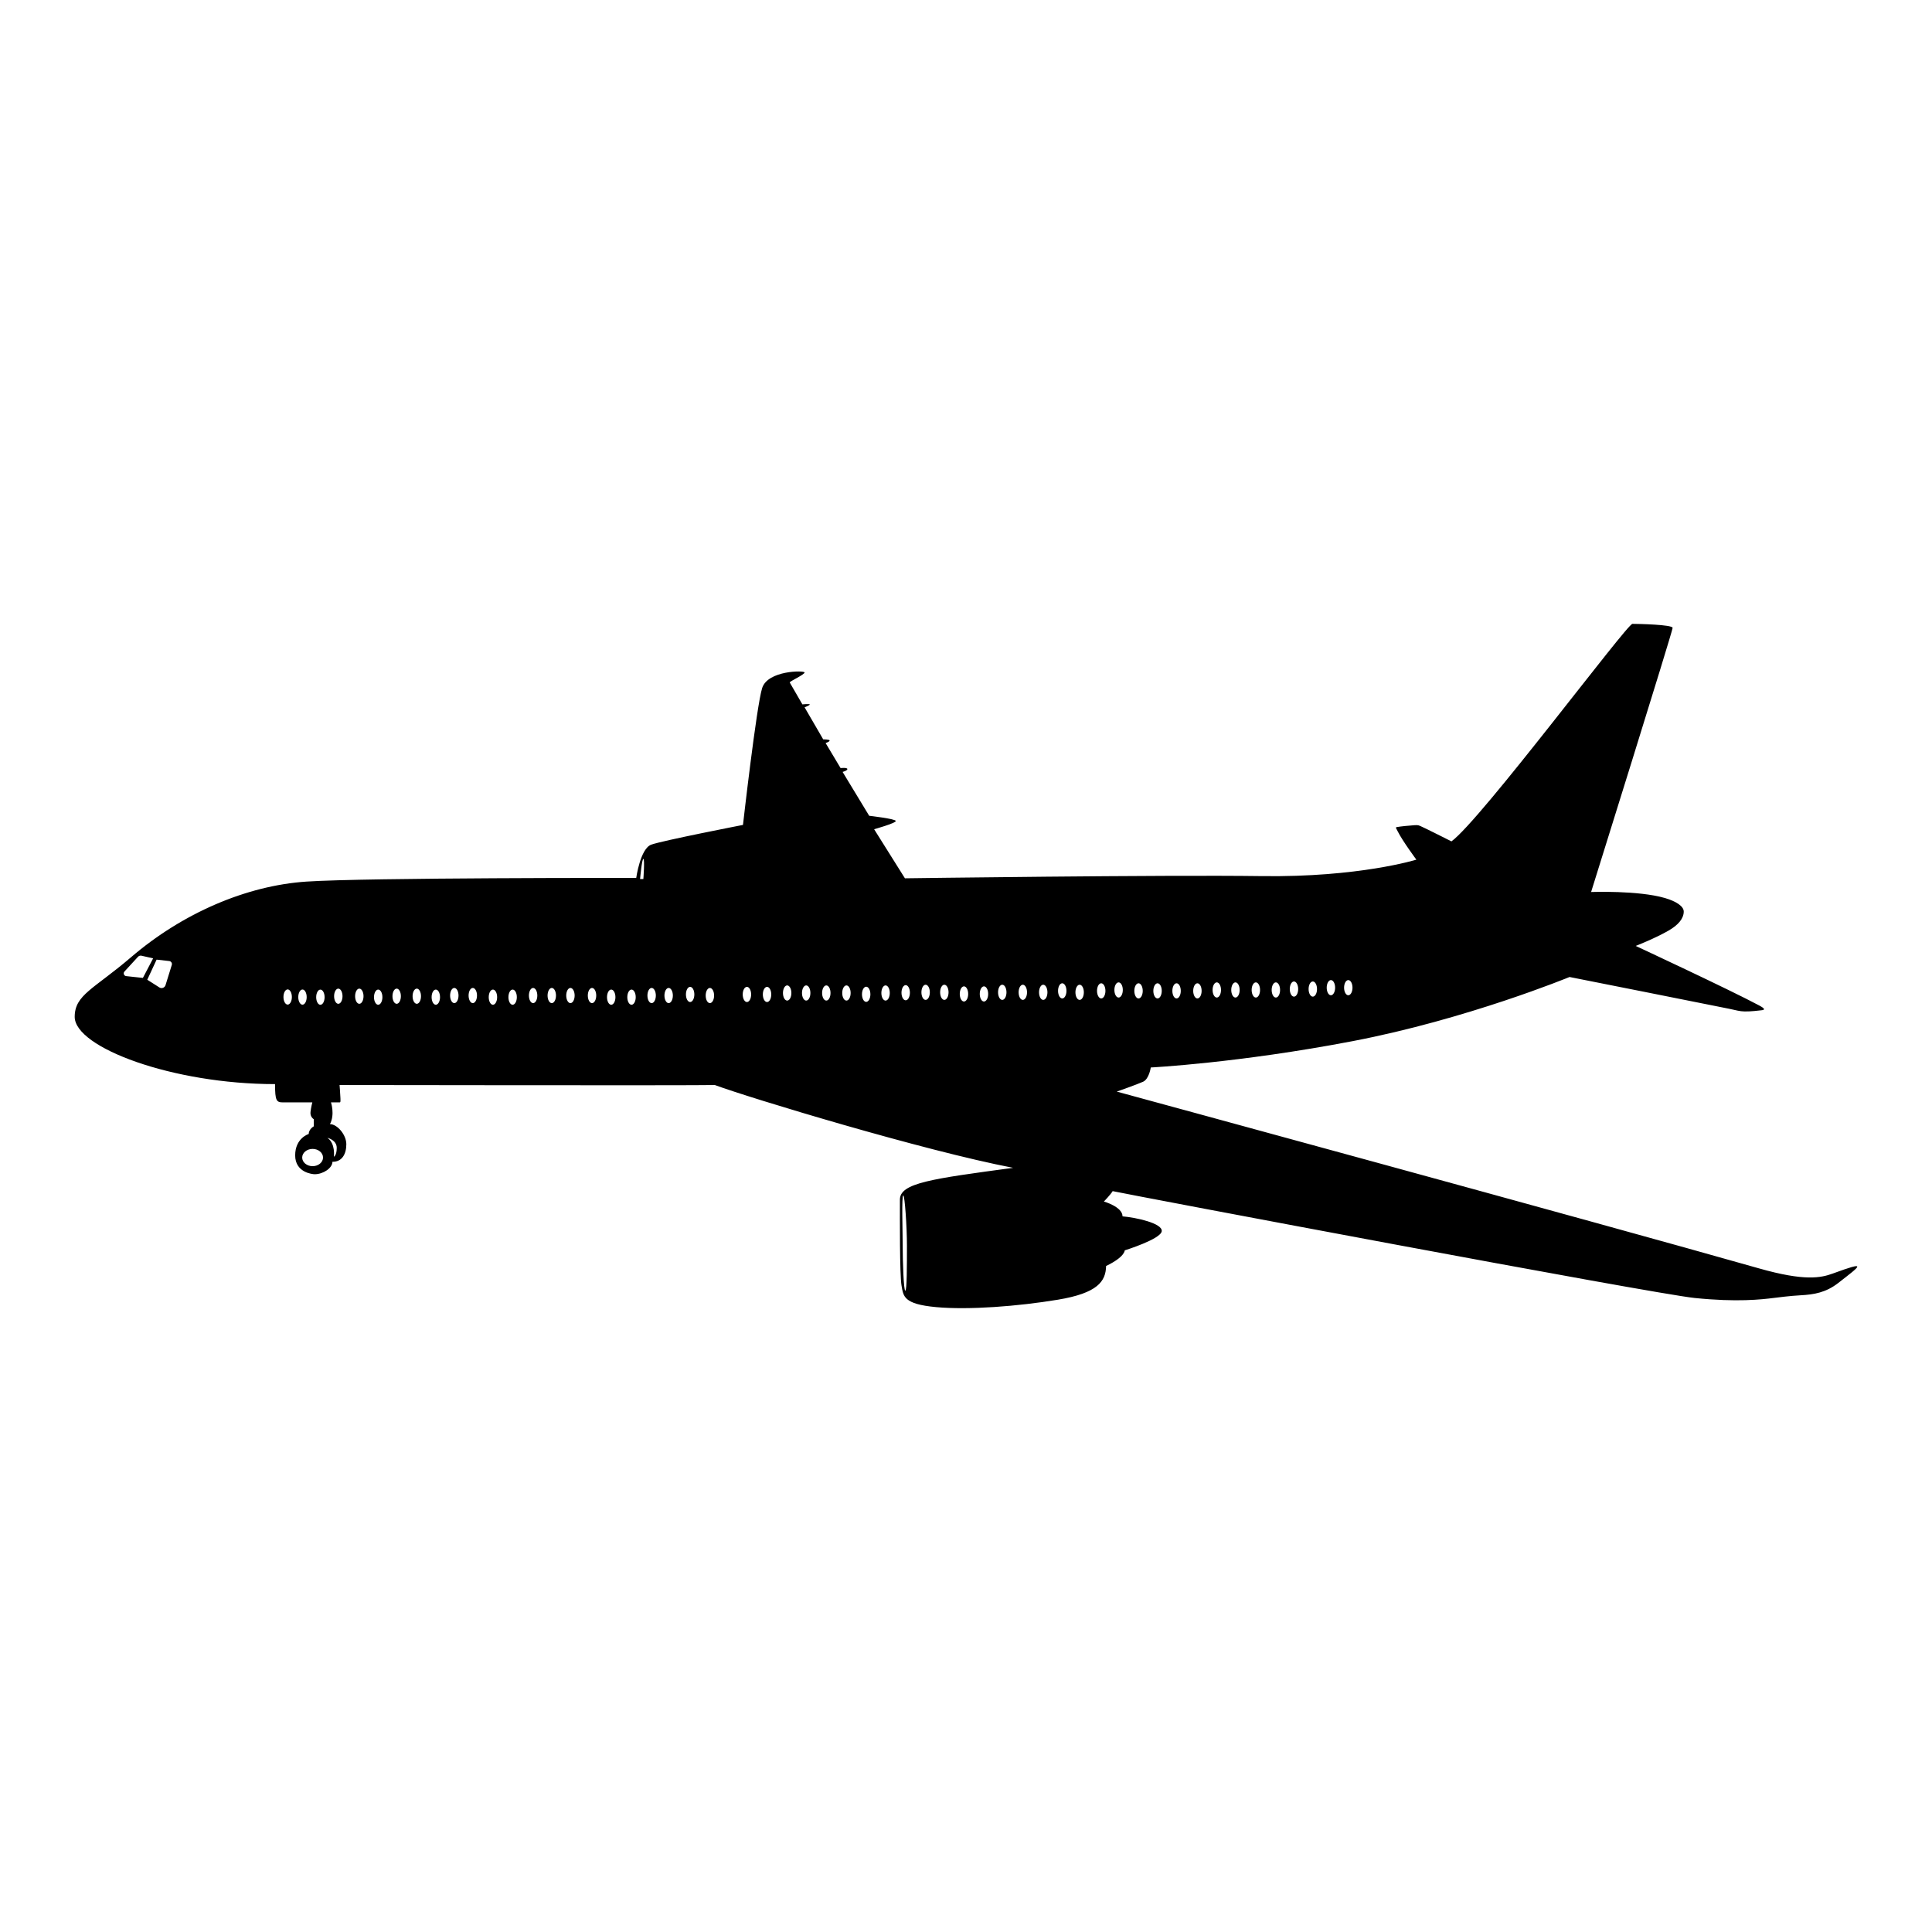 <?xml version="1.0" encoding="utf-8"?>
<!-- Generator: Adobe Illustrator 24.3.0, SVG Export Plug-In . SVG Version: 6.00 Build 0)  -->
<svg version="1.1" id="Layer_1" xmlns="http://www.w3.org/2000/svg" xmlns:xlink="http://www.w3.org/1999/xlink" x="0px" y="0px"
	 viewBox="0 0 500 500" style="enable-background:new 0 0 500 500;" xml:space="preserve">
<path d="M474.345,329.581c-3.093,1.131-7.282,2.043-19.142-1.332c-41.445-11.794-166.182-45.744-166.182-45.744
	s5.251-1.845,6.812-2.554c1.561-0.71,1.987-3.69,1.987-3.69s22.564-1.135,52.225-6.812s56.151-16.604,56.151-16.604
	s37.229,7.38,41.344,8.231c1.843,0.381,2.628,0.659,3.974,0.686c1.659,0.033,3.728-0.244,4.352-0.308
	c0.923-0.095,1.009-0.383-0.568-1.23c-7.403-3.974-31.978-15.421-31.978-15.421s4.943-1.913,8.515-3.974
	c2.475-1.428,3.916-3.1,3.916-4.929c0-1.336-1.912-2.63-4.862-3.491c-6.922-2.02-19.111-1.561-19.111-1.561
	s21.098-67.504,21.098-68.356c0-0.851-8.988-1.041-10.407-1.041c-1.419,0-39.263,50.805-46.832,56.293c0,0-6.986-3.523-7.853-3.879
	c-0.551-0.226-0.662-0.379-1.703-0.308c-1.531,0.103-3.649,0.313-4.636,0.498c-0.371,0.07-0.057,0.406,0.331,1.183
	c1.198,2.395,4.778,7.238,4.778,7.238s-14.806,4.612-40.067,4.257c-25.261-0.355-92.292,0.568-92.292,0.568l-7.971-12.701
	c0,0,5.606-1.561,5.606-2.129c0-0.568-6.883-1.348-6.883-1.348l-6.883-11.353c0,0,1.277-0.331,1.23-0.757
	c-0.047-0.426-1.75-0.237-1.75-0.237l-3.879-6.481c0,0,1.041-0.313,1.041-0.645c0-0.331-1.656-0.301-1.656-0.301l-4.825-8.302
	c0,0,1.372-0.52,1.348-0.733c-0.024-0.213-1.916-0.024-1.916-0.024s-3.122-5.369-3.264-5.653c-0.142-0.284,3.832-2.034,3.832-2.602
	s-9.508-0.568-10.975,4.021c-1.466,4.589-4.967,35.431-4.967,35.431s-20.909,4.068-23.747,5.109
	c-2.838,1.041-3.879,8.609-3.879,8.609s-69.727-0.095-85.338,0.946c-15.611,1.041-32.132,8.204-45.413,19.584
	c-9.595,8.222-14.57,9.697-14.57,15.421c0,7.947,25.355,17.408,51.846,17.408c0,4.352,0.378,4.73,2.081,4.73
	c1.703,0,7.569,0,7.569,0s-0.331,1.23-0.473,2.507c-0.142,1.277,0.851,1.845,0.851,1.845v1.845c0,0-1.265,0.662-1.324,1.987
	c0,0-3.493,1.034-3.493,5.528c0,4.494,4.534,4.879,5.054,4.879c2.223,0,4.589-1.608,4.589-3.217
	c2.495,0.035,3.595-2.034,3.595-4.541c0-2.507-2.39-5.207-4.234-5.207c1.324-2.507,0.261-5.626,0.261-5.626s1.845,0,2.271,0
	c0.178,0,0.213-0.173,0.177-1.087c-0.05-1.273-0.225-3.407-0.225-3.407s91.866,0.142,97.117,0
	c9.224,3.406,54.211,17.03,77.202,21.429c-21.003,2.838-29.305,3.903-29.305,8.231c0,4.328-0.071,19.584,0.426,22.281
	c0.497,2.696,0.426,4.754,8.941,5.535c8.515,0.781,21.216-0.213,31.505-1.916c10.289-1.703,12.418-4.754,12.489-8.728
	c4.896-2.342,4.825-4.045,4.825-4.045s9.366-2.909,9.579-4.967c0.213-2.058-6.741-3.548-10.147-3.832
	c0-2.484-4.825-3.832-4.825-3.832s1.774-1.845,2.271-2.696c5.677,1.206,139.62,26.514,150.595,27.65
	c10.975,1.135,17.408,0.378,20.436,0c1.33-0.166,4.323-0.55,7.025-0.698c3.447-0.189,6.517-0.688,9.721-3.181
	C481.694,327.397,483.38,326.276,474.345,329.581z M348.936,253.646c0.601,0,1.088,0.879,1.088,1.963s-0.487,1.963-1.088,1.963
	c-0.601,0-1.088-0.879-1.088-1.963S348.335,253.646,348.936,253.646z M344.44,253.646c0.601,0,1.088,0.879,1.088,1.963
	s-0.487,1.963-1.088,1.963c-0.601,0-1.088-0.879-1.088-1.963S343.839,253.646,344.44,253.646z M339.754,254.004
	c0.601,0,1.088,0.879,1.088,1.963s-0.487,1.963-1.088,1.963c-0.601,0-1.088-0.879-1.088-1.963S339.153,254.004,339.754,254.004z
	 M334.879,254.004c0.601,0,1.088,0.879,1.088,1.963s-0.487,1.963-1.088,1.963c-0.601,0-1.088-0.879-1.088-1.963
	S334.278,254.004,334.879,254.004z M330.194,254.239c0.601,0,1.088,0.879,1.088,1.963c0,1.084-0.487,1.963-1.088,1.963
	c-0.601,0-1.088-0.879-1.088-1.963C329.106,255.118,329.593,254.239,330.194,254.239z M325.013,254.239
	c0.601,0,1.088,0.879,1.088,1.963c0,1.084-0.487,1.963-1.088,1.963c-0.601,0-1.088-0.879-1.088-1.963
	C323.925,255.118,324.412,254.239,325.013,254.239z M319.734,254.239c0.601,0,1.088,0.879,1.088,1.963
	c0,1.084-0.487,1.963-1.088,1.963c-0.601,0-1.088-0.879-1.088-1.963C318.646,255.118,319.134,254.239,319.734,254.239z
	 M314.907,254.239c0.601,0,1.088,0.879,1.088,1.963c0,1.084-0.487,1.963-1.088,1.963c-0.601,0-1.088-0.879-1.088-1.963
	C313.819,255.118,314.306,254.239,314.907,254.239z M309.89,254.473c0.601,0,1.088,0.879,1.088,1.963
	c0,1.084-0.487,1.963-1.088,1.963c-0.601,0-1.088-0.879-1.088-1.963C308.802,255.352,309.289,254.473,309.89,254.473z
	 M304.495,254.473c0.601,0,1.088,0.879,1.088,1.963c0,1.084-0.487,1.963-1.088,1.963c-0.601,0-1.088-0.879-1.088-1.963
	C303.407,255.352,303.894,254.473,304.495,254.473z M299.573,254.473c0.601,0,1.088,0.879,1.088,1.963
	c0,1.084-0.487,1.963-1.088,1.963c-0.601,0-1.088-0.879-1.088-1.963C298.485,255.352,298.972,254.473,299.573,254.473z
	 M32.653,252.617c-0.578-0.062-0.839-0.756-0.446-1.184l3.504-3.813c0.23-0.25,0.576-0.358,0.907-0.283l3.012,0.683l-2.649,5.062
	L32.653,252.617z M44.458,249.732l-1.62,5.225c-0.209,0.675-1.004,0.966-1.6,0.586l-3.121-1.989l2.413-5.204l3.266,0.367
	C44.285,248.773,44.604,249.261,44.458,249.732z M74.447,259.988c-0.601,0-1.088-0.879-1.088-1.963c0-1.084,0.487-1.963,1.088-1.963
	s1.088,0.879,1.088,1.963C75.535,259.109,75.048,259.988,74.447,259.988z M78.281,260.012c-0.601,0-1.088-0.879-1.088-1.963
	c0-1.084,0.487-1.963,1.088-1.963c0.601,0,1.088,0.879,1.088,1.963C79.369,259.134,78.882,260.012,78.281,260.012z M80.904,301.806
	c-1.489,0-2.696-1.001-2.696-2.235c0-1.234,1.207-2.235,2.696-2.235c1.489,0,2.696,1.001,2.696,2.235
	C83.6,300.805,82.393,301.806,80.904,301.806z M82.917,260.037c-0.601,0-1.088-0.879-1.088-1.963c0-1.084,0.487-1.963,1.088-1.963
	c0.601,0,1.088,0.879,1.088,1.963C84.005,259.158,83.518,260.037,82.917,260.037z M87.148,297.051c0,2.022-0.745,2.306-0.745,2.306
	s0.48-3.377-1.667-4.896C84.736,294.462,87.148,295.029,87.148,297.051z M87.553,259.782c-0.601,0-1.088-0.879-1.088-1.963
	c0-1.084,0.487-1.963,1.088-1.963s1.088,0.879,1.088,1.963C88.641,258.903,88.154,259.782,87.553,259.782z M92.991,259.782
	c-0.601,0-1.088-0.879-1.088-1.963c0-1.084,0.487-1.963,1.088-1.963c0.601,0,1.088,0.879,1.088,1.963
	C94.078,258.903,93.591,259.782,92.991,259.782z M97.877,260.028c-0.601,0-1.088-0.879-1.088-1.963c0-1.084,0.487-1.963,1.088-1.963
	c0.601,0,1.088,0.879,1.088,1.963C98.966,259.149,98.478,260.028,97.877,260.028z M102.659,259.782
	c-0.601,0-1.088-0.879-1.088-1.963c0-1.084,0.487-1.963,1.088-1.963c0.601,0,1.088,0.879,1.088,1.963
	C103.747,258.903,103.26,259.782,102.659,259.782z M107.866,259.782c-0.601,0-1.088-0.879-1.088-1.963
	c0-1.084,0.487-1.963,1.088-1.963c0.601,0,1.088,0.879,1.088,1.963C108.954,258.903,108.467,259.782,107.866,259.782z
	 M112.788,260.028c-0.601,0-1.088-0.879-1.088-1.963c0-1.084,0.487-1.963,1.088-1.963c0.601,0,1.088,0.879,1.088,1.963
	C113.876,259.149,113.389,260.028,112.788,260.028z M117.574,259.606c-0.601,0-1.088-0.879-1.088-1.963
	c0-1.084,0.487-1.963,1.088-1.963c0.601,0,1.088,0.879,1.088,1.963C118.662,258.727,118.174,259.606,117.574,259.606z
	 M122.359,259.606c-0.601,0-1.088-0.879-1.088-1.963c0-1.084,0.487-1.963,1.088-1.963s1.088,0.879,1.088,1.963
	C123.447,258.727,122.96,259.606,122.359,259.606z M127.57,260.028c-0.601,0-1.088-0.879-1.088-1.963
	c0-1.084,0.487-1.963,1.088-1.963s1.088,0.879,1.088,1.963C128.658,259.149,128.171,260.028,127.57,260.028z M132.669,260.028
	c-0.601,0-1.088-0.879-1.088-1.963c0-1.084,0.487-1.963,1.088-1.963c0.601,0,1.088,0.879,1.088,1.963
	C133.757,259.149,133.269,260.028,132.669,260.028z M137.969,259.606c-0.601,0-1.088-0.879-1.088-1.963
	c0-1.084,0.487-1.963,1.088-1.963s1.088,0.879,1.088,1.963C139.057,258.727,138.57,259.606,137.969,259.606z M142.799,259.606
	c-0.601,0-1.088-0.879-1.088-1.963c0-1.084,0.487-1.963,1.088-1.963s1.088,0.879,1.088,1.963
	C143.887,258.727,143.4,259.606,142.799,259.606z M147.628,259.606c-0.601,0-1.088-0.879-1.088-1.963
	c0-1.084,0.487-1.963,1.088-1.963c0.601,0,1.088,0.879,1.088,1.963C148.716,258.727,148.229,259.606,147.628,259.606z
	 M153.214,259.606c-0.601,0-1.088-0.879-1.088-1.963c0-1.084,0.487-1.963,1.088-1.963c0.601,0,1.088,0.879,1.088,1.963
	C154.302,258.727,153.814,259.606,153.214,259.606z M158.183,260.028c-0.601,0-1.088-0.879-1.088-1.963
	c0-1.084,0.487-1.963,1.088-1.963c0.601,0,1.088,0.879,1.088,1.963C159.271,259.149,158.784,260.028,158.183,260.028z
	 M163.436,260.028c-0.601,0-1.088-0.879-1.088-1.963c0-1.084,0.487-1.963,1.088-1.963s1.088,0.879,1.088,1.963
	C164.524,259.149,164.037,260.028,163.436,260.028z M166.502,227.49h-0.851c0,0,0.463-5.204,0.851-5.204
	C166.891,222.286,166.502,227.49,166.502,227.49z M168.642,259.606c-0.601,0-1.088-0.879-1.088-1.963
	c0-1.084,0.487-1.963,1.088-1.963c0.601,0,1.088,0.879,1.088,1.963C169.73,258.727,169.243,259.606,168.642,259.606z
	 M173.046,259.606c-0.601,0-1.088-0.879-1.088-1.963c0-1.084,0.487-1.963,1.088-1.963c0.601,0,1.088,0.879,1.088,1.963
	C174.134,258.727,173.647,259.606,173.046,259.606z M178.607,259.325c-0.601,0-1.088-0.879-1.088-1.963
	c0-1.084,0.487-1.963,1.088-1.963s1.088,0.879,1.088,1.963C179.695,258.446,179.208,259.325,178.607,259.325z M183.72,259.606
	c-0.601,0-1.088-0.879-1.088-1.963c0-1.084,0.487-1.963,1.088-1.963c0.601,0,1.088,0.879,1.088,1.963
	C184.808,258.727,184.321,259.606,183.72,259.606z M193.305,259.325c-0.601,0-1.088-0.879-1.088-1.963
	c0-1.084,0.487-1.963,1.088-1.963c0.601,0,1.088,0.879,1.088,1.963C194.393,258.446,193.906,259.325,193.305,259.325z
	 M198.512,259.325c-0.601,0-1.088-0.879-1.088-1.963c0-1.084,0.487-1.963,1.088-1.963s1.088,0.879,1.088,1.963
	C199.6,258.446,199.113,259.325,198.512,259.325z M203.719,258.951c-0.601,0-1.088-0.879-1.088-1.963
	c0-1.084,0.487-1.963,1.088-1.963s1.088,0.879,1.088,1.963C204.807,258.072,204.32,258.951,203.719,258.951z M208.642,258.951
	c-0.601,0-1.088-0.879-1.088-1.963c0-1.084,0.487-1.963,1.088-1.963c0.601,0,1.088,0.879,1.088,1.963
	C209.73,258.072,209.243,258.951,208.642,258.951z M213.849,258.951c-0.601,0-1.088-0.879-1.088-1.963
	c0-1.084,0.487-1.963,1.088-1.963s1.088,0.879,1.088,1.963C214.937,258.072,214.45,258.951,213.849,258.951z M219.056,258.951
	c-0.601,0-1.088-0.879-1.088-1.963c0-1.084,0.487-1.963,1.088-1.963c0.601,0,1.088,0.879,1.088,1.963
	C220.144,258.072,219.657,258.951,219.056,258.951z M224.168,259.286c-0.601,0-1.088-0.879-1.088-1.963s0.487-1.963,1.088-1.963
	s1.088,0.879,1.088,1.963S224.769,259.286,224.168,259.286z M229.185,258.951c-0.601,0-1.088-0.879-1.088-1.963
	c0-1.084,0.487-1.963,1.088-1.963c0.601,0,1.088,0.879,1.088,1.963C230.273,258.072,229.786,258.951,229.185,258.951z
	 M234.393,258.877c-0.601,0-1.088-0.879-1.088-1.963c0-1.084,0.487-1.963,1.088-1.963c0.601,0,1.088,0.879,1.088,1.963
	C235.481,257.999,234.993,258.877,234.393,258.877z M239.551,258.773c-0.601,0-1.088-0.879-1.088-1.963
	c0-1.084,0.487-1.963,1.088-1.963s1.088,0.879,1.088,1.963C240.639,257.894,240.152,258.773,239.551,258.773z M244.395,258.773
	c-0.601,0-1.088-0.879-1.088-1.963c0-1.084,0.487-1.963,1.088-1.963s1.088,0.879,1.088,1.963
	C245.483,257.894,244.996,258.773,244.395,258.773z M249.475,259.194c-0.601,0-1.088-0.879-1.088-1.963
	c0-1.084,0.487-1.963,1.088-1.963s1.088,0.879,1.088,1.963C250.563,258.315,250.076,259.194,249.475,259.194z M254.651,259.194
	c-0.601,0-1.088-0.879-1.088-1.963c0-1.084,0.487-1.963,1.088-1.963s1.088,0.879,1.088,1.963
	C255.739,258.315,255.252,259.194,254.651,259.194z M259.387,258.773c-0.601,0-1.088-0.879-1.088-1.963
	c0-1.084,0.487-1.963,1.088-1.963c0.601,0,1.088,0.879,1.088,1.963C260.475,257.894,259.987,258.773,259.387,258.773z
	 M234.29,334.02c-0.426,0-0.676-7.64-0.676-11.542s-0.318-13.103,0.156-13.103c0.378,0,0.946,8.042,0.946,13.009
	S234.716,334.02,234.29,334.02z M264.707,258.773c-0.601,0-1.088-0.879-1.088-1.963c0-1.084,0.487-1.963,1.088-1.963
	c0.601,0,1.088,0.879,1.088,1.963C265.795,257.894,265.308,258.773,264.707,258.773z M269.988,258.773
	c-0.601,0-1.088-0.879-1.088-1.963c0-1.084,0.487-1.963,1.088-1.963c0.601,0,1.088,0.879,1.088,1.963
	C271.076,257.894,270.589,258.773,269.988,258.773z M274.91,258.399c-0.601,0-1.088-0.879-1.088-1.963
	c0-1.084,0.487-1.963,1.088-1.963c0.601,0,1.088,0.879,1.088,1.963C275.998,257.52,275.511,258.399,274.91,258.399z
	 M279.409,258.773c-0.601,0-1.088-0.879-1.088-1.963c0-1.084,0.487-1.963,1.088-1.963c0.601,0,1.088,0.879,1.088,1.963
	C280.497,257.894,280.01,258.773,279.409,258.773z M284.996,258.399c-0.601,0-1.088-0.879-1.088-1.963
	c0-1.084,0.487-1.963,1.088-1.963c0.601,0,1.088,0.879,1.088,1.963C286.084,257.52,285.596,258.399,284.996,258.399z
	 M294.651,254.473c0.601,0,1.088,0.879,1.088,1.963c0,1.084-0.487,1.963-1.088,1.963c-0.601,0-1.088-0.879-1.088-1.963
	C293.563,255.352,294.05,254.473,294.651,254.473z M288.404,256.202c0-1.084,0.487-1.963,1.088-1.963
	c0.601,0,1.088,0.879,1.088,1.963c0,1.084-0.487,1.963-1.088,1.963C288.891,258.165,288.404,257.286,288.404,256.202z"/>
</svg>
